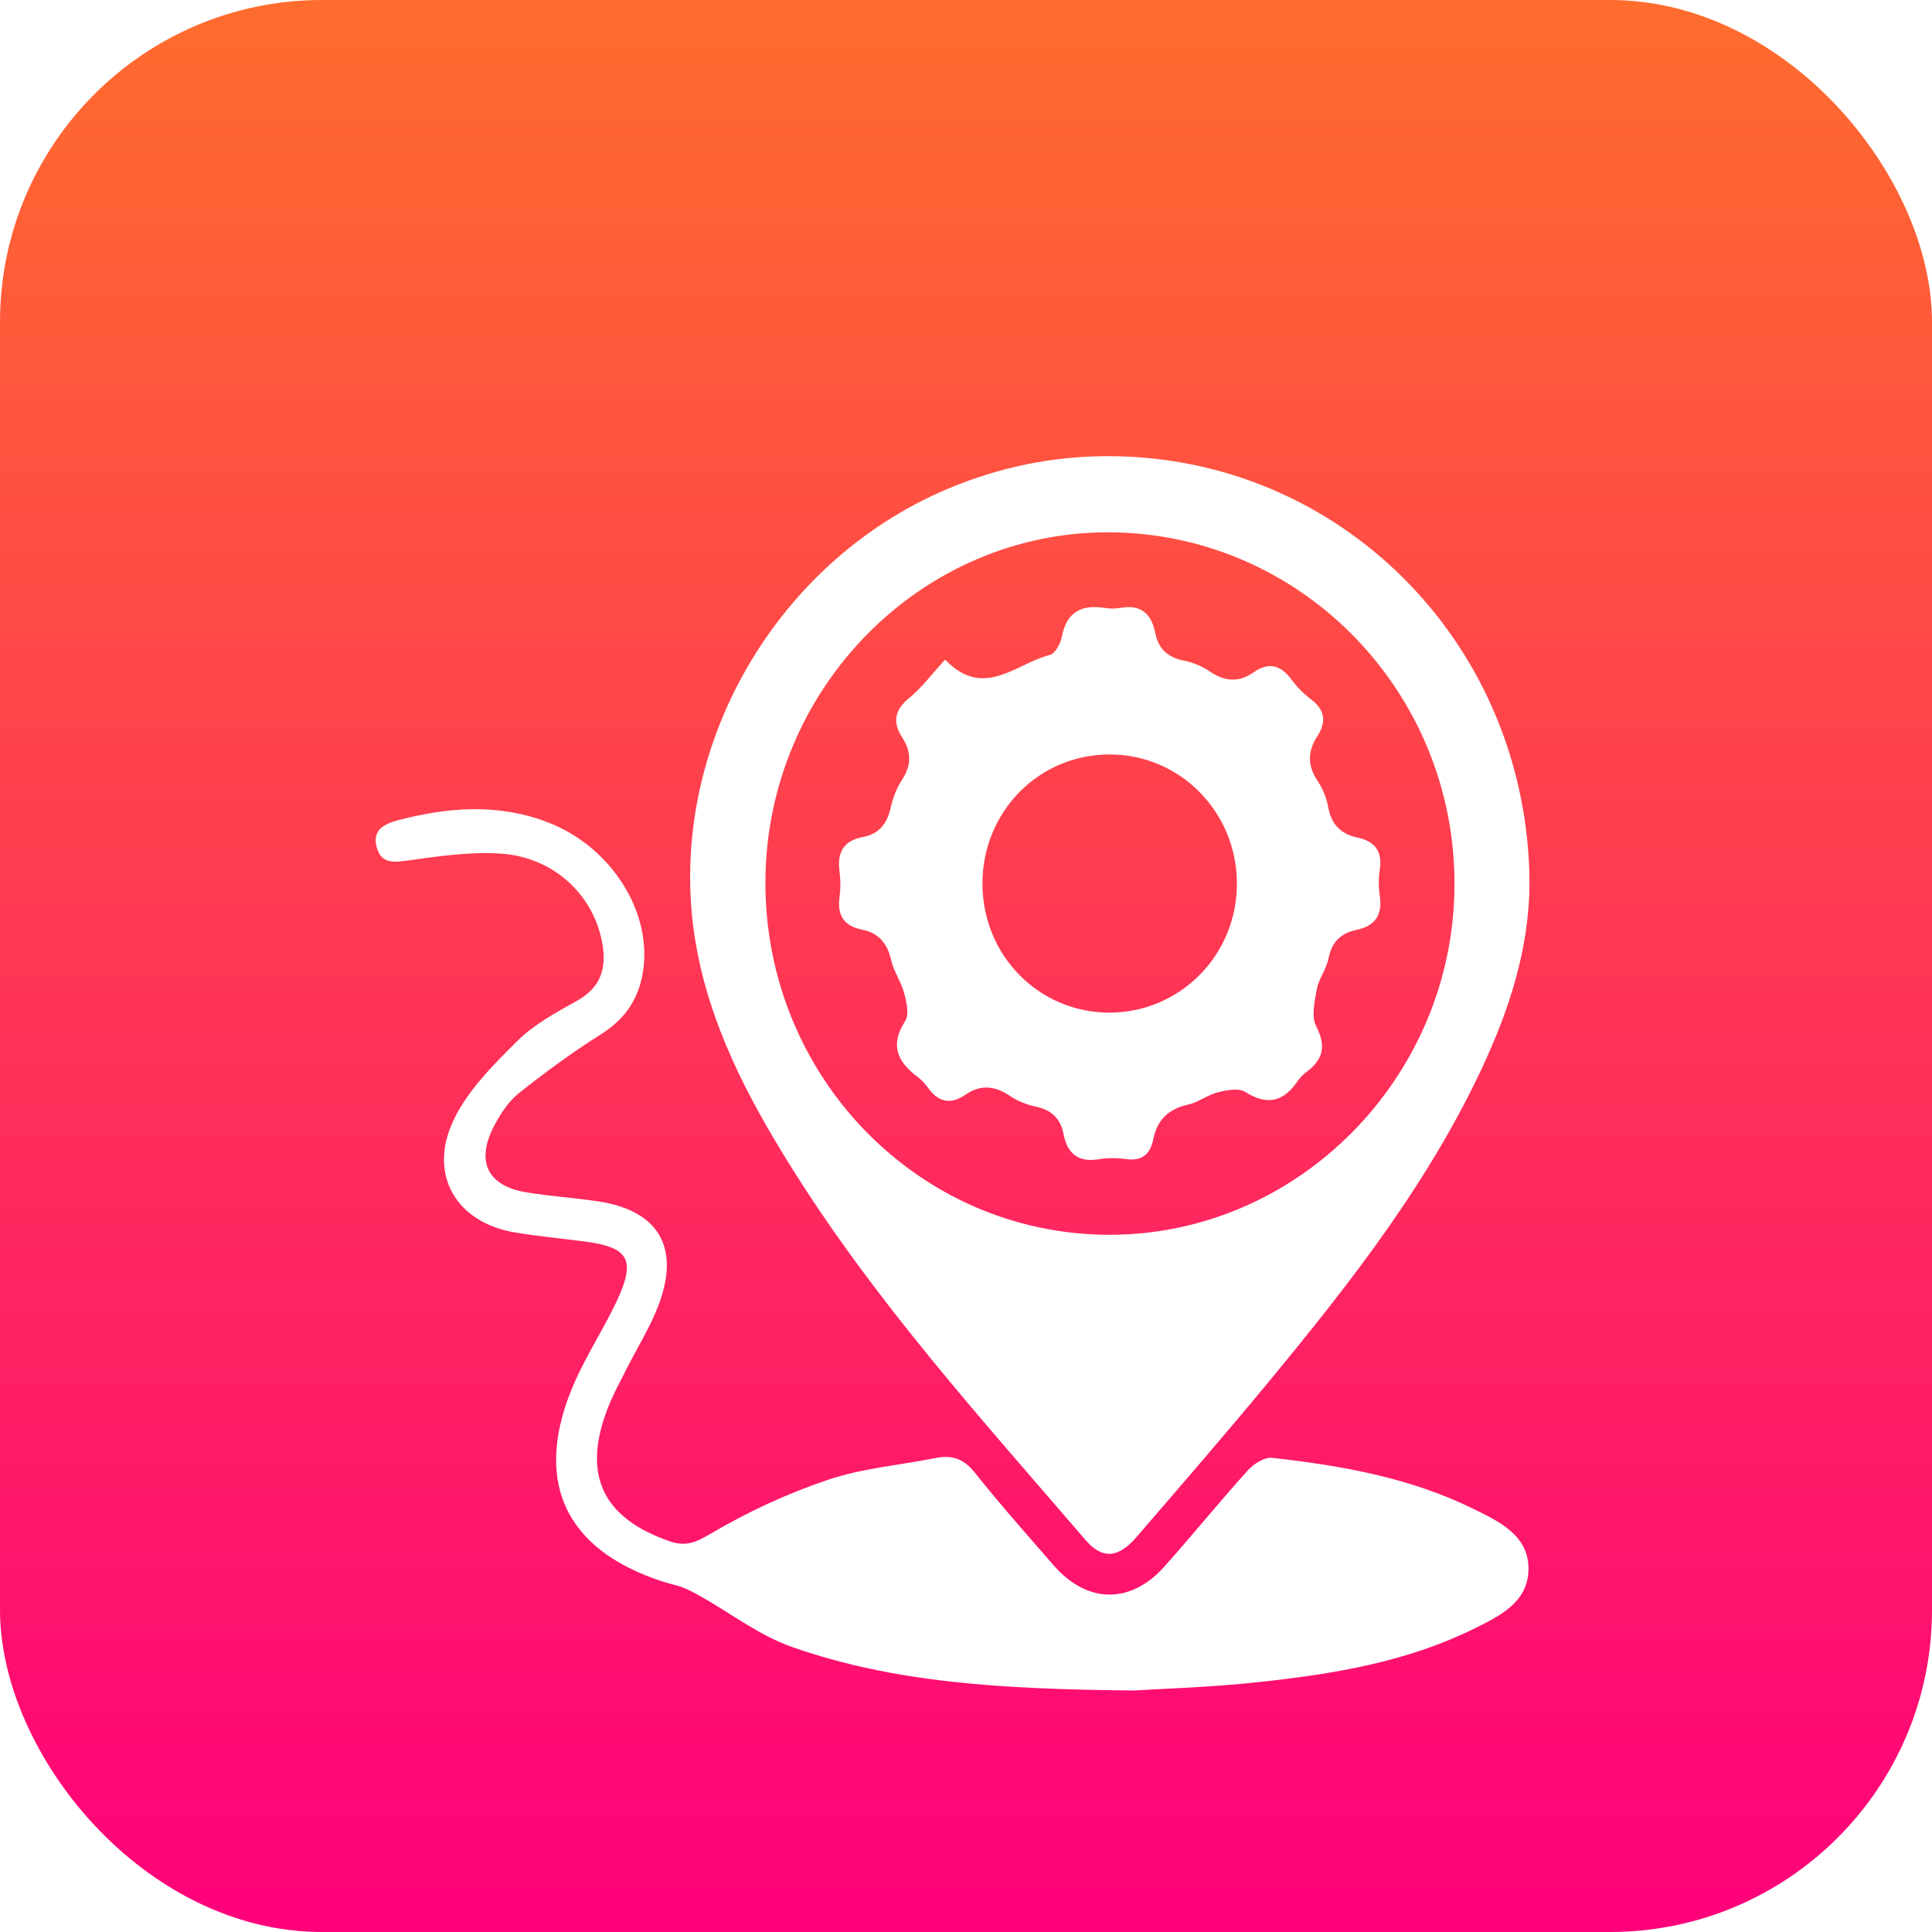 <svg width="72" height="72" viewBox="0 0 72 72" fill="none" xmlns="http://www.w3.org/2000/svg">
<rect width="72" height="72" rx="12" fill="url(#paint0_linear_519_287)"/>
<g filter="url(#filter0_d_519_287)">
<path d="M41.409 13C49.877 13.058 56.706 19.822 56.993 28.453C57.076 30.921 56.395 33.226 55.393 35.445C53.359 39.941 50.361 43.767 47.263 47.517C45.655 49.463 44.001 51.37 42.353 53.283C41.682 54.064 41.083 54.122 40.462 53.4C36.576 48.88 32.567 44.457 29.398 39.353C27.824 36.817 26.45 34.173 25.933 31.181C24.728 24.212 28.727 17.01 35.299 14.226C37.256 13.398 39.291 12.985 41.409 13ZM41.308 42.017C48.343 42.041 54.16 36.178 54.205 29.018C54.25 21.804 48.511 15.901 41.394 15.838C34.37 15.777 28.562 21.642 28.525 28.834C28.487 36.09 34.211 41.992 41.308 42.017Z" fill="white"/>
<path d="M42.235 59C37.32 58.95 33.324 58.715 29.503 57.373C28.298 56.949 27.23 56.121 26.098 55.483C25.884 55.363 25.667 55.246 25.438 55.158C25.206 55.069 24.957 55.025 24.721 54.948C20.989 53.749 19.812 51.103 21.437 47.462C21.9 46.423 22.535 45.465 23.011 44.432C23.692 42.952 23.422 42.49 21.853 42.276C20.956 42.154 20.052 42.078 19.162 41.925C17.02 41.553 15.956 39.804 16.881 37.791C17.401 36.663 18.364 35.706 19.261 34.811C19.895 34.179 20.725 33.73 21.516 33.289C22.365 32.813 22.603 32.122 22.457 31.217C22.164 29.396 20.673 27.954 18.684 27.813C17.55 27.733 16.389 27.903 15.253 28.061C14.698 28.14 14.211 28.212 14.039 27.576C13.859 26.918 14.338 26.696 14.867 26.559C16.716 26.079 18.564 25.94 20.393 26.637C22.8 27.551 24.348 30.039 23.95 32.281C23.772 33.285 23.262 33.997 22.402 34.54C21.345 35.206 20.331 35.951 19.349 36.728C18.969 37.029 18.669 37.48 18.435 37.919C17.715 39.267 18.148 40.187 19.608 40.434C20.5 40.584 21.407 40.638 22.301 40.773C24.55 41.117 25.36 42.494 24.535 44.657C24.22 45.48 23.74 46.238 23.343 47.029C23.114 47.481 22.871 47.926 22.682 48.396C21.67 50.923 22.423 52.564 24.96 53.44C25.53 53.637 25.897 53.503 26.448 53.178C27.831 52.359 29.316 51.668 30.835 51.155C32.125 50.717 33.521 50.605 34.868 50.336C35.47 50.215 35.914 50.358 36.326 50.878C37.269 52.063 38.275 53.197 39.27 54.339C40.519 55.771 42.138 55.792 43.397 54.377C44.447 53.2 45.442 51.972 46.499 50.801C46.72 50.557 47.121 50.297 47.409 50.33C49.99 50.618 52.542 51.065 54.907 52.23C55.861 52.699 56.967 53.209 56.963 54.469C56.958 55.724 55.859 56.241 54.904 56.711C52.422 57.931 49.737 58.378 47.035 58.673C45.14 58.885 43.232 58.937 42.235 59Z" fill="white"/>
<path d="M35.223 20.582C36.654 22.085 37.858 20.727 39.13 20.405C39.323 20.355 39.523 19.989 39.57 19.738C39.748 18.79 40.316 18.522 41.176 18.656C41.36 18.684 41.555 18.688 41.737 18.656C42.498 18.515 42.908 18.849 43.056 19.599C43.172 20.195 43.54 20.506 44.13 20.622C44.46 20.687 44.797 20.829 45.076 21.018C45.629 21.396 46.158 21.447 46.709 21.062C47.271 20.668 47.719 20.77 48.125 21.319C48.33 21.596 48.579 21.854 48.852 22.058C49.383 22.455 49.439 22.902 49.09 23.441C48.729 24 48.719 24.538 49.107 25.111C49.298 25.392 49.437 25.739 49.497 26.074C49.613 26.717 49.964 27.082 50.575 27.21C51.225 27.345 51.529 27.712 51.42 28.416C51.371 28.726 51.373 29.058 51.42 29.367C51.529 30.091 51.257 30.507 50.552 30.654C49.986 30.773 49.63 31.087 49.512 31.712C49.437 32.109 49.15 32.462 49.075 32.859C48.989 33.316 48.866 33.885 49.051 34.247C49.43 34.988 49.31 35.481 48.695 35.943C48.571 36.036 48.451 36.151 48.365 36.279C47.839 37.06 47.233 37.215 46.407 36.693C46.161 36.539 45.719 36.623 45.393 36.705C45.005 36.802 44.66 37.081 44.272 37.167C43.549 37.327 43.123 37.732 42.977 38.463C42.867 39.011 42.561 39.273 41.984 39.198C41.647 39.154 41.291 39.143 40.957 39.2C40.193 39.33 39.778 39.002 39.634 38.259C39.518 37.657 39.156 37.352 38.57 37.232C38.24 37.165 37.906 37.022 37.625 36.833C37.07 36.46 36.534 36.414 35.983 36.794C35.416 37.186 34.962 37.073 34.572 36.522C34.464 36.369 34.325 36.229 34.177 36.117C33.429 35.553 33.163 34.935 33.738 34.043C33.89 33.806 33.785 33.344 33.697 33.014C33.585 32.59 33.307 32.208 33.212 31.782C33.069 31.154 32.743 30.767 32.127 30.645C31.456 30.513 31.195 30.116 31.287 29.428C31.328 29.117 31.33 28.789 31.287 28.476C31.186 27.754 31.452 27.324 32.164 27.191C32.753 27.08 33.054 26.704 33.189 26.117C33.274 25.751 33.408 25.375 33.613 25.066C33.971 24.523 33.971 24.025 33.628 23.492C33.27 22.937 33.319 22.48 33.862 22.03C34.323 21.659 34.687 21.167 35.223 20.582ZM41.323 33.738C43.976 33.747 46.113 31.584 46.096 28.905C46.079 26.253 43.984 24.128 41.375 24.116C38.718 24.105 36.606 26.247 36.613 28.947C36.623 31.605 38.71 33.728 41.323 33.738Z" fill="white"/>
</g>
<defs>
<filter id="filter0_d_519_287" x="10" y="13" width="51" height="54" filterUnits="userSpaceOnUse" color-interpolation-filters="sRGB">
<feFlood flood-opacity="0" result="BackgroundImageFix"/>
<feColorMatrix in="SourceAlpha" type="matrix" values="0 0 0 0 0 0 0 0 0 0 0 0 0 0 0 0 0 0 127 0" result="hardAlpha"/>
<feOffset dy="4"/>
<feGaussianBlur stdDeviation="2"/>
<feComposite in2="hardAlpha" operator="out"/>
<feColorMatrix type="matrix" values="0 0 0 0 0 0 0 0 0 0 0 0 0 0 0 0 0 0 0.25 0"/>
<feBlend mode="normal" in2="BackgroundImageFix" result="effect1_dropShadow_519_287"/>
<feBlend mode="normal" in="SourceGraphic" in2="effect1_dropShadow_519_287" result="shape"/>
</filter>
<linearGradient id="paint0_linear_519_287" x1="36" y1="0" x2="36" y2="72" gradientUnits="userSpaceOnUse">
<stop stop-color="#FF6C2D"/>
<stop offset="1" stop-color="#FF007B"/>
</linearGradient>
</defs>
</svg>
